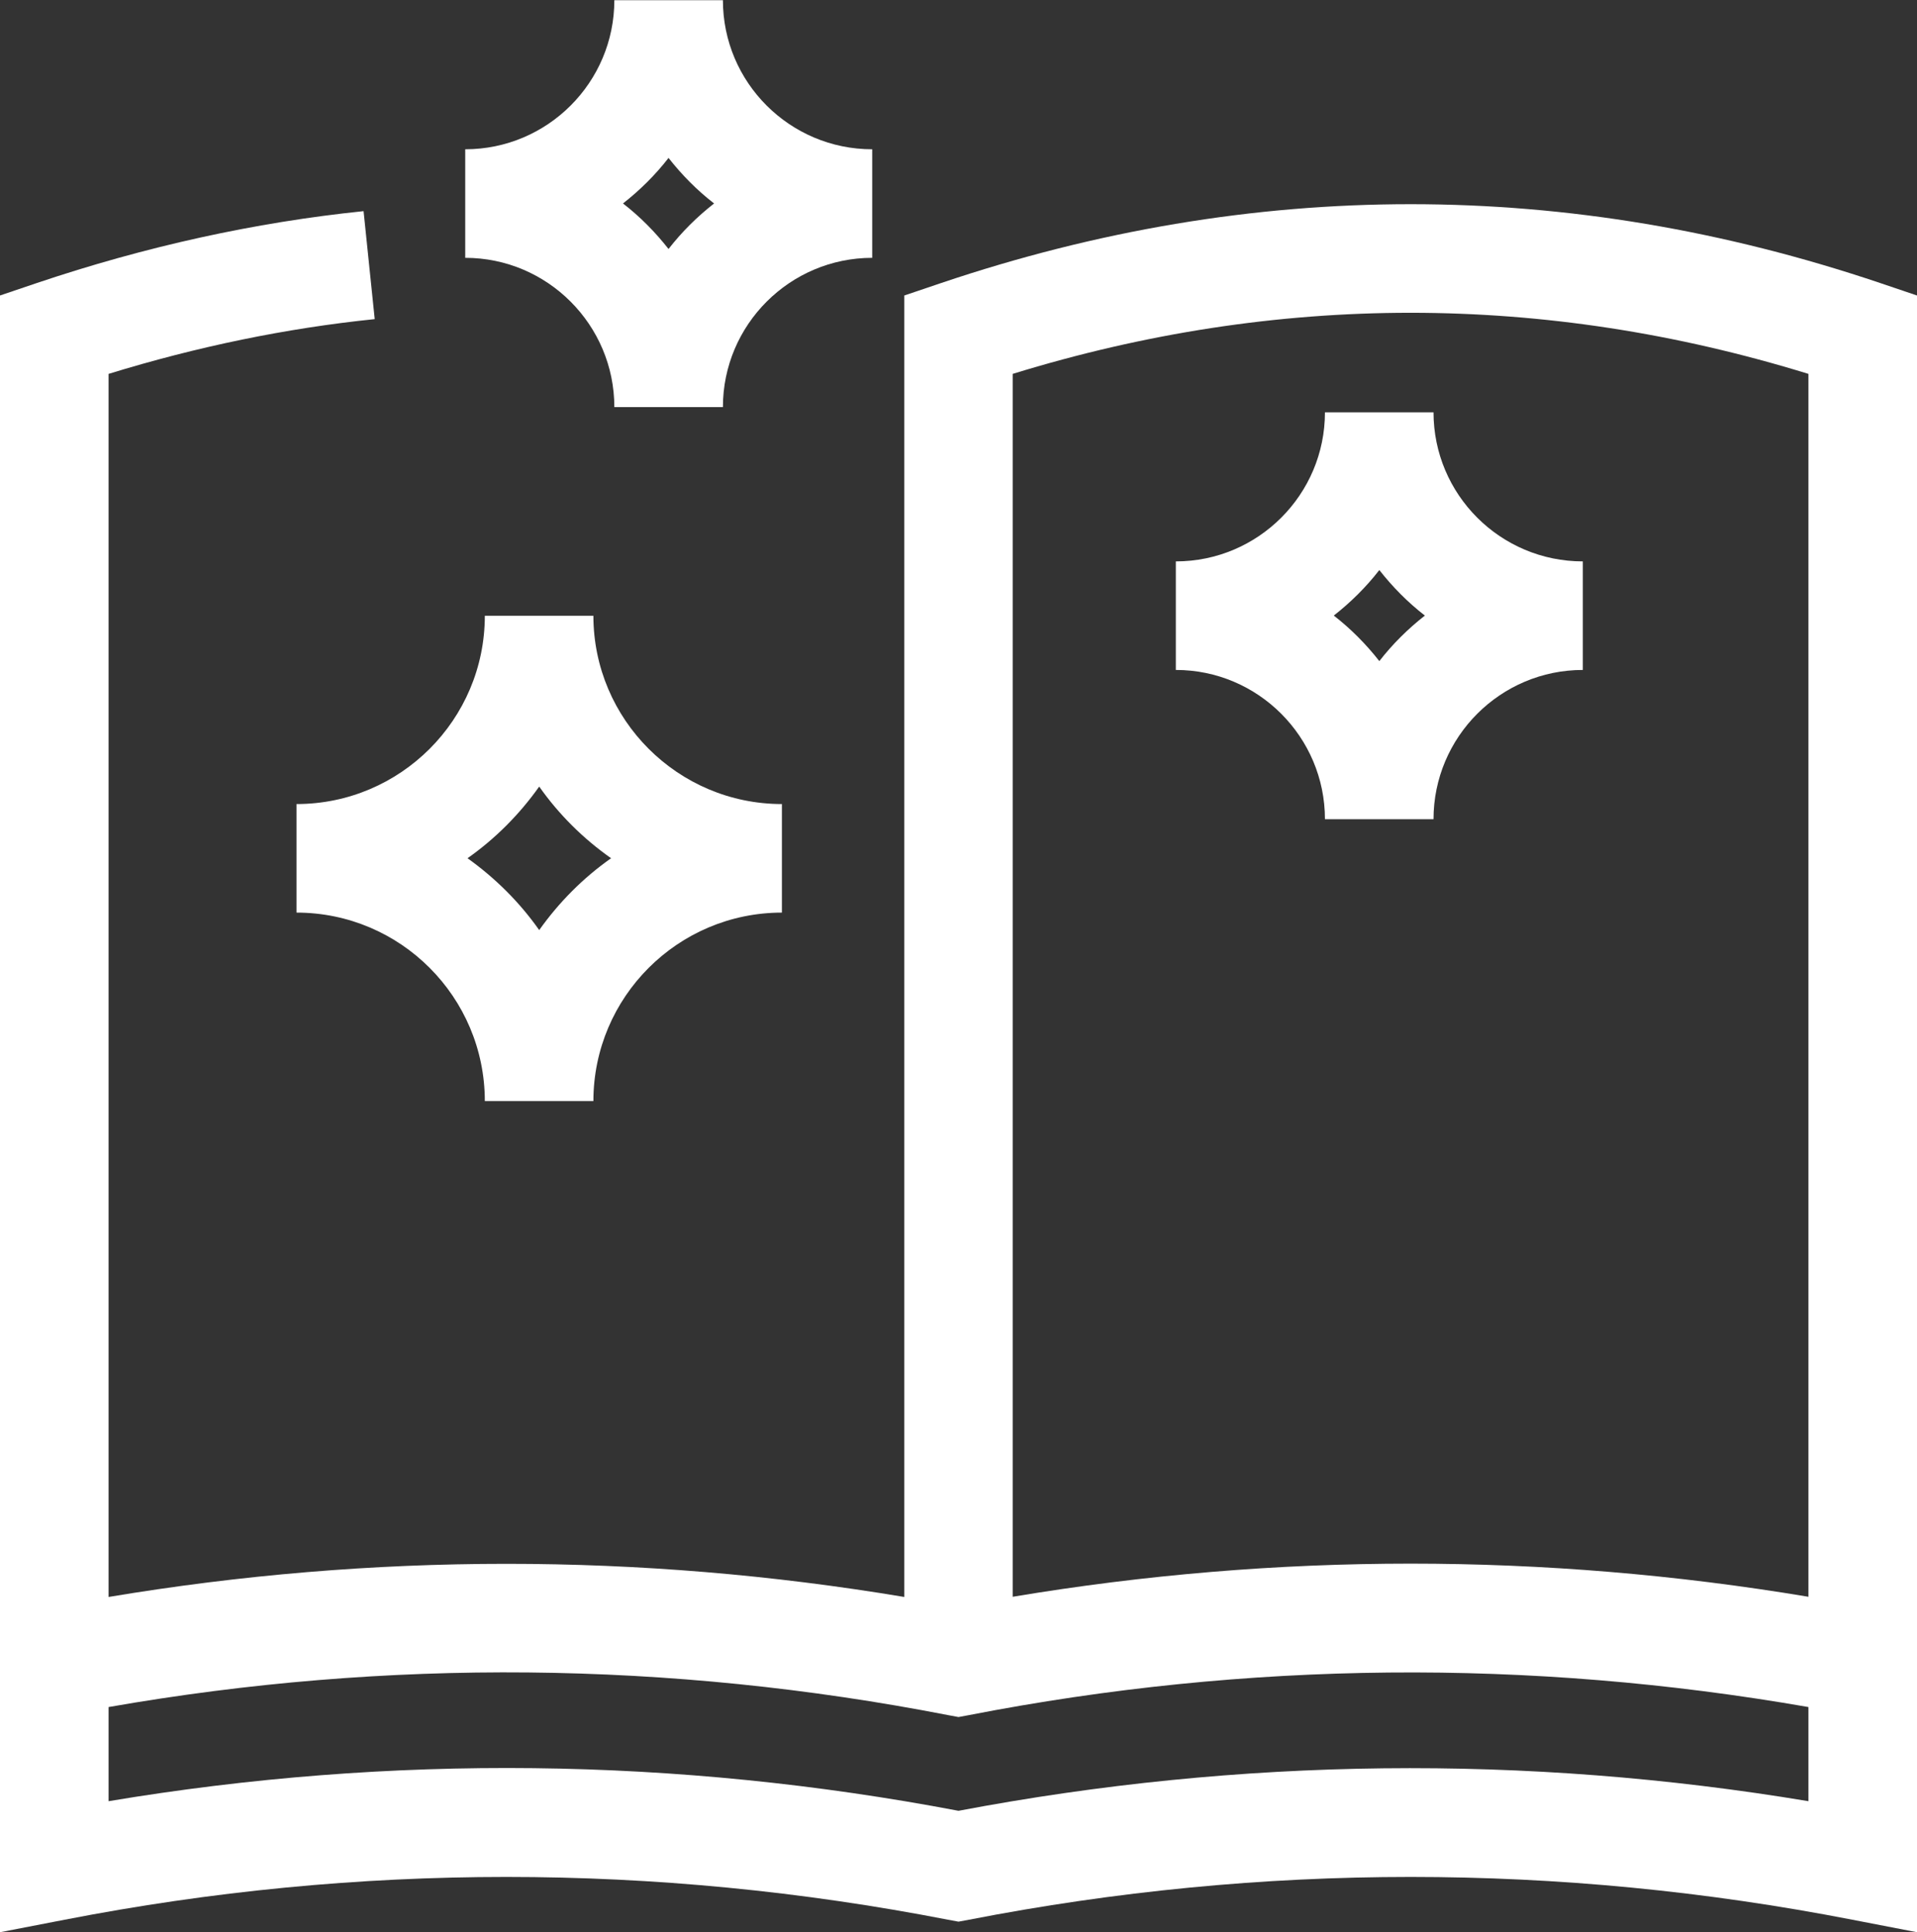<?xml version="1.0" encoding="UTF-8"?>
<svg id="Layer_2" data-name="Layer 2" xmlns="http://www.w3.org/2000/svg" viewBox="0 0 99.76 100.56">
  <rect x="0" y="0" width="99.76" height="100.56" fill="#333333" stroke="none"/>
  <defs>
    <style>
      .cls-1 {
        fill: #fff;
        stroke-width: 0px;
      }
    </style>
  </defs>
  <g id="Layer_5" data-name="Layer 5">
    <path class="cls-1" d="M1.92,14.73l-1.92.65v85.19l3.36-.65c15.25-2.97,30.72-2.97,45.98,0l.54.1.54-.1c15.25-2.97,30.72-2.97,45.98,0l3.36.65V15.38l-1.92-.65c-16.21-5.47-32.65-5.47-48.86,0l-1.92.65v67.74c-13.76-2.3-27.65-2.3-41.41,0V19.46c4.61-1.42,9.26-2.38,13.85-2.85l-.58-5.62c-5.64.58-11.36,1.84-17,3.74ZM52.7,19.46c13.75-4.24,27.66-4.24,41.41,0v63.65c-13.76-2.3-27.65-2.3-41.41,0V19.46ZM49.34,89.27l.54.1.54-.1c14.49-2.82,29.18-2.95,43.69-.42v4.9c-14.7-2.45-29.56-2.28-44.23.5-14.67-2.79-29.53-2.96-44.23-.5v-4.9c14.51-2.54,29.2-2.4,43.69.42Z"/>
    <path class="cls-1" d="M15.43,41.85v5.65c5.41,0,9.8,4.4,9.8,9.81h5.65c0-5.41,4.4-9.81,9.81-9.81v-5.65c-5.41,0-9.81-4.4-9.81-9.8h-5.65c0,5.41-4.4,9.8-9.8,9.8ZM28.06,40.94c1.02,1.45,2.29,2.71,3.74,3.73-1.45,1.02-2.71,2.29-3.74,3.74-1.02-1.45-2.29-2.71-3.73-3.74,1.45-1.02,2.71-2.29,3.73-3.73Z"/>
    <path class="cls-1" d="M82.37,34.87v-5.65c-4.29,0-7.77-3.48-7.77-7.76h-5.65c0,4.28-3.48,7.76-7.76,7.76v5.65c4.28,0,7.76,3.49,7.76,7.77h5.65c0-4.29,3.49-7.77,7.77-7.77ZM71.78,34.41c-.69-.88-1.48-1.68-2.37-2.37.88-.69,1.68-1.48,2.37-2.37.69.88,1.48,1.68,2.37,2.37-.88.69-1.68,1.48-2.37,2.37Z"/>
    <path class="cls-1" d="M31.97,21.19h5.65c0-4.29,3.49-7.77,7.77-7.77v-5.65c-4.29,0-7.77-3.48-7.77-7.76h-5.65c0,4.28-3.48,7.76-7.76,7.76v5.65c4.28,0,7.76,3.49,7.76,7.77ZM34.79,8.22c.69.88,1.48,1.68,2.37,2.37-.88.69-1.68,1.48-2.37,2.37-.69-.88-1.48-1.68-2.37-2.37.88-.69,1.68-1.48,2.37-2.37Z"/>
  </g>
</svg>